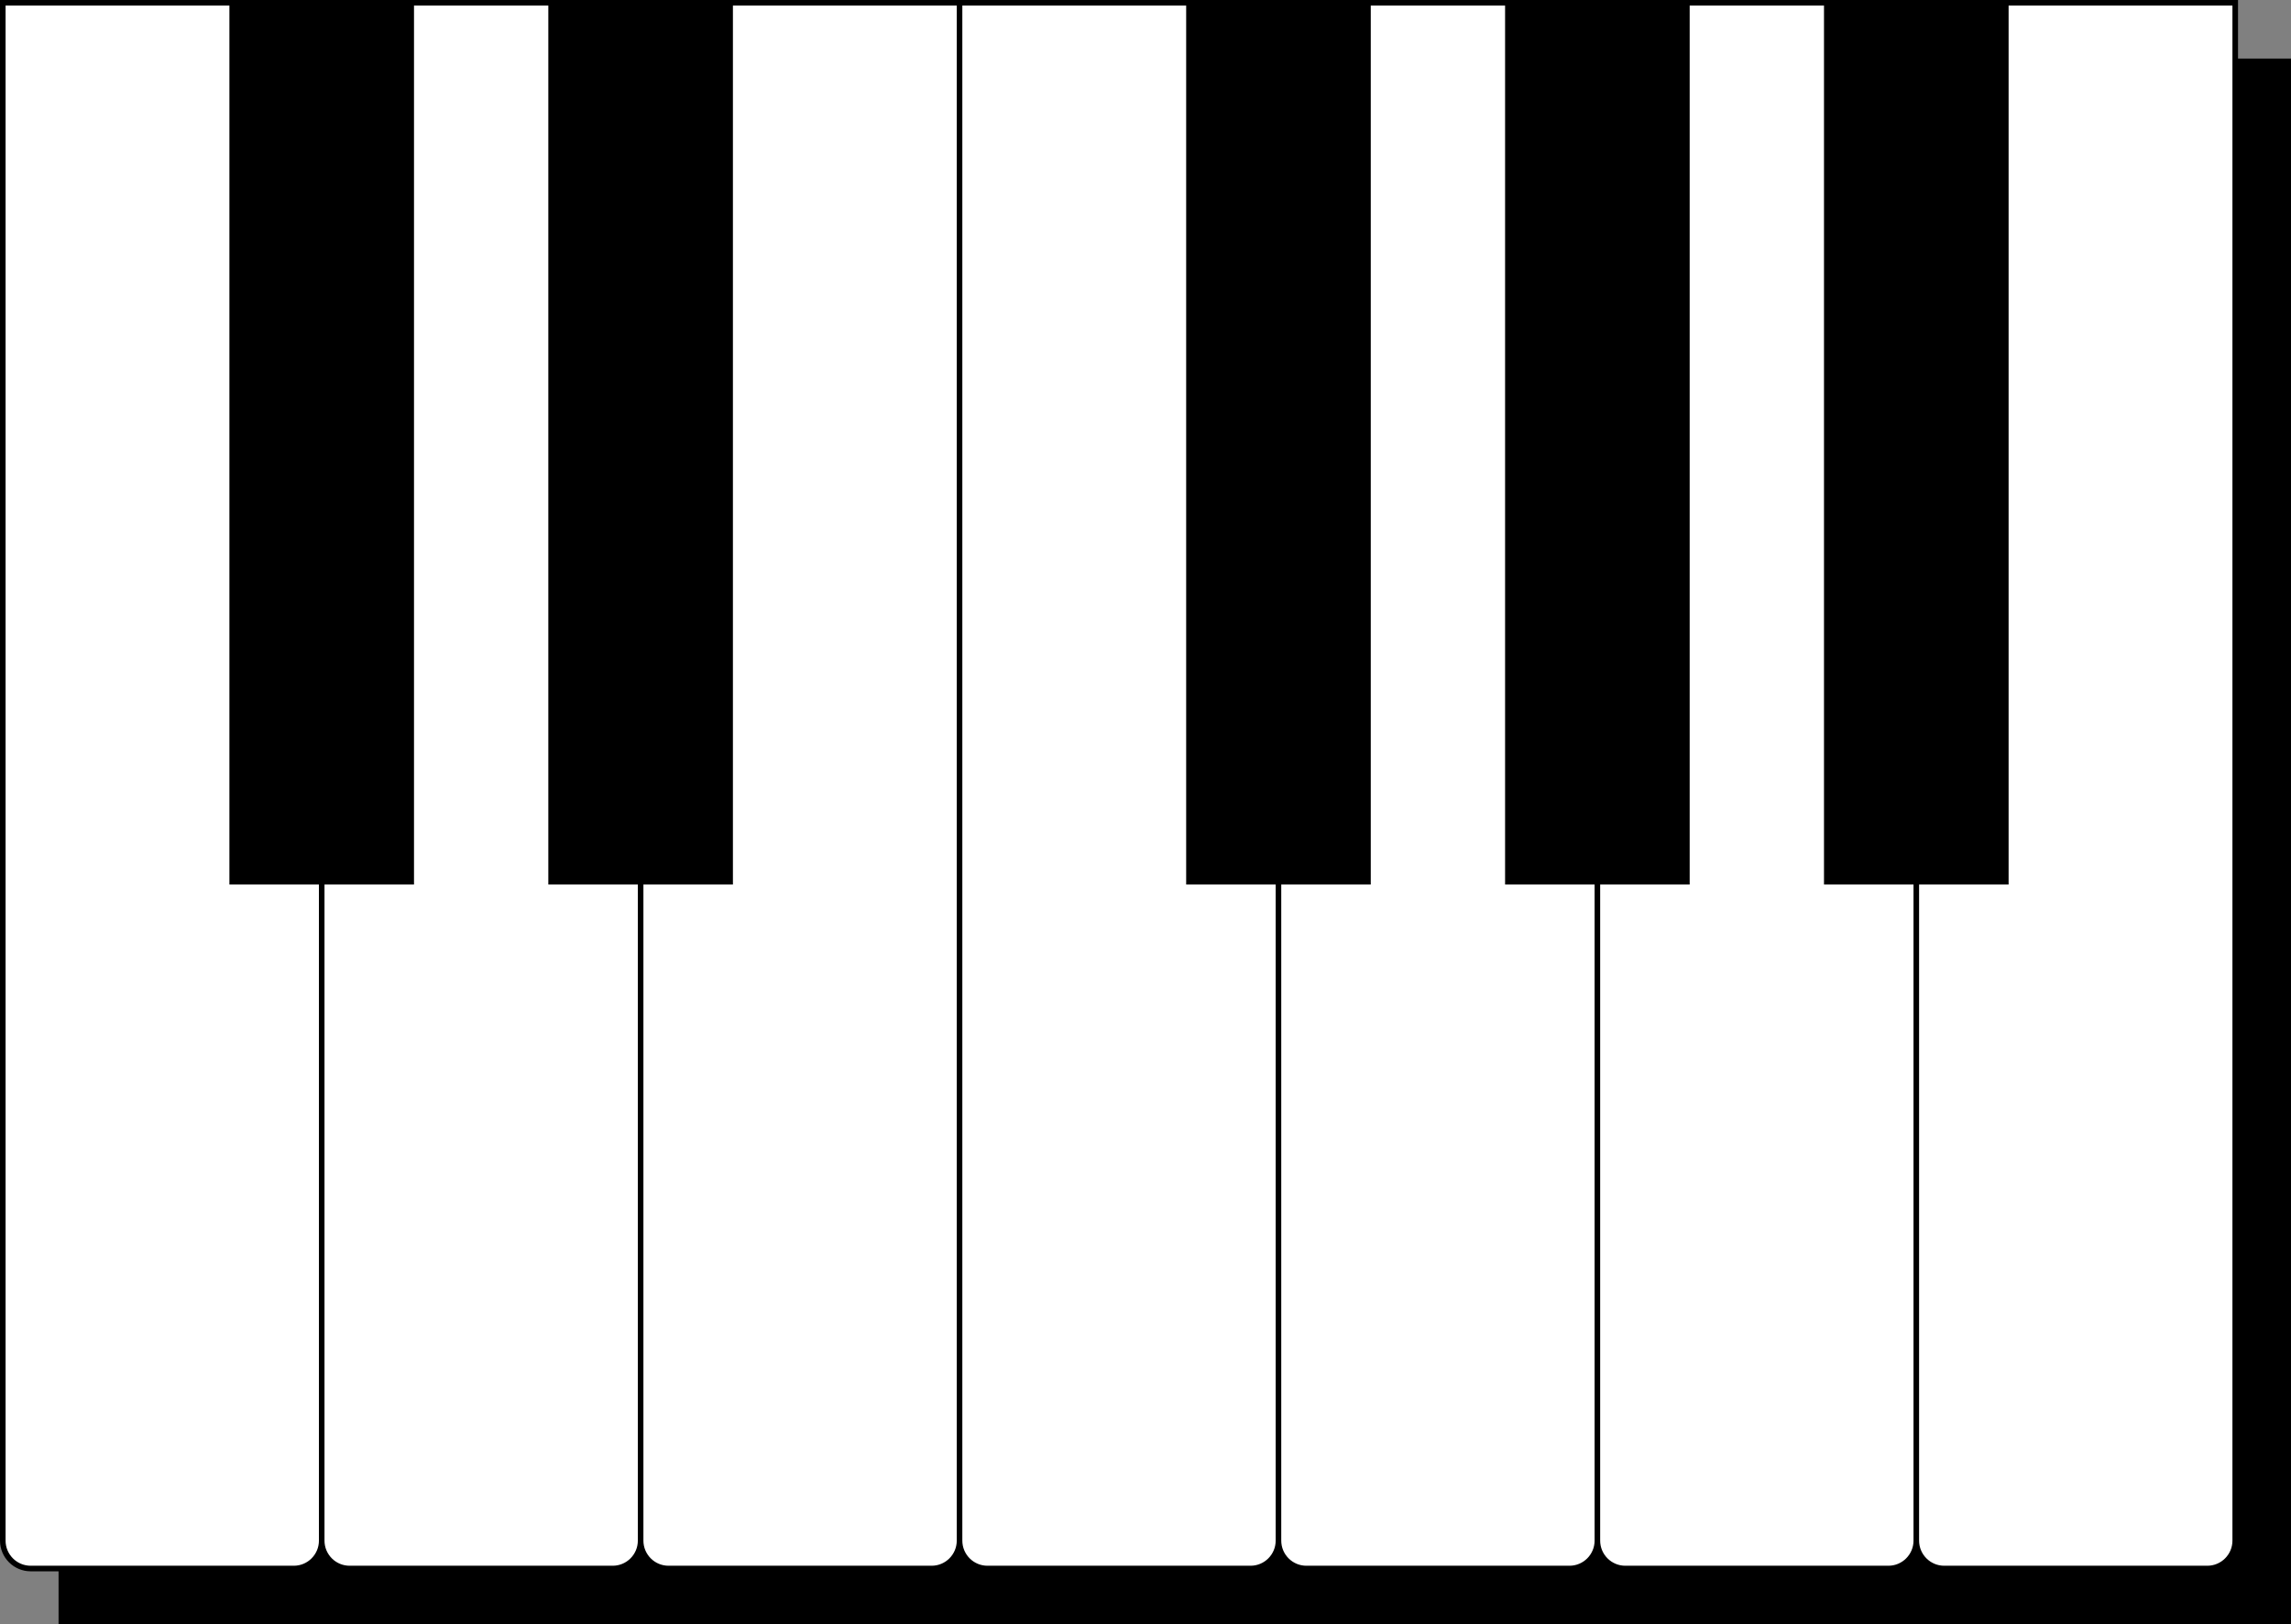 <?xml version="1.0" encoding="UTF-8"?><svg xmlns="http://www.w3.org/2000/svg" xmlns:xlink="http://www.w3.org/1999/xlink" height="354.5" preserveAspectRatio="xMidYMid meet" version="1.0" viewBox="0.0 0.0 500.0 354.5" width="500.0" zoomAndPan="magnify"><rect x="0.0" y="0.0" width="500.0" height="354.5" fill="#808080" stroke="none"/><g id="change1_1"><path d="M12.781 12.782H500V354.468H12.781z"/></g><g id="change2_1"><path d="M418.224,0.609h-69.603h-69.603h-69.603h-69.603H70.211H0.608v335.6 c0,3.361,2.725,6.087,6.087,6.087h57.43c3.361,0,6.087-2.725,6.087-6.087c0,3.361,2.725,6.087,6.087,6.087h57.43 c3.361,0,6.087-2.725,6.087-6.087c0,3.361,2.725,6.087,6.087,6.087h57.43c3.361,0,6.087-2.725,6.087-6.087 c0,3.361,2.725,6.087,6.087,6.087h57.43c3.361,0,6.087-2.725,6.087-6.087c0,3.361,2.725,6.087,6.087,6.087h57.43 c3.361,0,6.087-2.725,6.087-6.087c0,3.361,2.725,6.087,6.087,6.087h57.43c3.361,0,6.087-2.725,6.087-6.087 c0,3.361,2.725,6.087,6.087,6.087h57.43c3.361,0,6.087-2.725,6.087-6.087V0.609H418.224z" fill="#FFF"/></g><g id="change1_2"><path d="M438.369,0h-19.536h-1.217h-19.536h-29.314h-19.535h-1.217h-19.536h-29.314h-19.536h-1.217h-19.535h-48.85 h-1.217h-48.85h-19.535h-1.217h-19.536H90.356H70.82h-1.217H50.066H0v336.208c0,3.691,3.003,6.695,6.695,6.695 h57.43c2.702,0,5.03-1.613,6.087-3.922c1.057,2.31,3.384,3.922,6.087,3.922h57.43 c2.702,0,5.03-1.613,6.087-3.922c1.057,2.31,3.384,3.922,6.087,3.922h57.43c2.702,0,5.03-1.613,6.087-3.922 c1.057,2.31,3.384,3.922,6.087,3.922h57.429c2.702,0,5.029-1.613,6.087-3.923 c1.057,2.31,3.385,3.923,6.087,3.923h57.43c2.703,0,5.03-1.613,6.087-3.922c1.057,2.31,3.385,3.922,6.086,3.922 h57.429c2.702,0,5.029-1.613,6.086-3.922c1.057,2.31,3.384,3.922,6.087,3.922h57.43 c3.691,0,6.695-3.004,6.695-6.695V0H438.369z M69.603,336.208c0,3.021-2.457,5.478-5.478,5.478H6.695 c-3.021,0-5.478-2.457-5.478-5.478V1.217h48.849v191.807h19.536V336.208z M139.205,336.208 c0,3.021-2.457,5.478-5.478,5.478H76.298c-3.021,0-5.478-2.457-5.478-5.478V193.024h19.535V1.217h29.314v191.807 h19.536V336.208z M208.808,336.208c0,3.021-2.457,5.478-5.478,5.478h-57.43c-3.021,0-5.478-2.457-5.478-5.478 V193.024h19.535V1.217h48.85V336.208z M278.41,336.208c0,3.021-2.457,5.478-5.478,5.478h-57.429 c-3.021,0-5.478-2.457-5.478-5.478V1.217h48.85v191.807h19.535V336.208z M348.013,336.208 c0,3.021-2.457,5.478-5.478,5.478h-57.43c-3.021,0-5.478-2.457-5.478-5.478V193.024h19.536V1.217h29.314v191.807 h19.536V336.208z M417.615,336.208c0,3.021-2.457,5.478-5.478,5.478h-57.429c-3.021,0-5.478-2.457-5.478-5.478 V193.024h19.535V1.217h29.314v191.807h19.536V336.208z M487.219,336.208c0,3.021-2.457,5.478-5.478,5.478h-57.43 c-3.021,0-5.478-2.457-5.478-5.478V193.024h19.536V1.217h48.85V336.208z"/></g></svg>